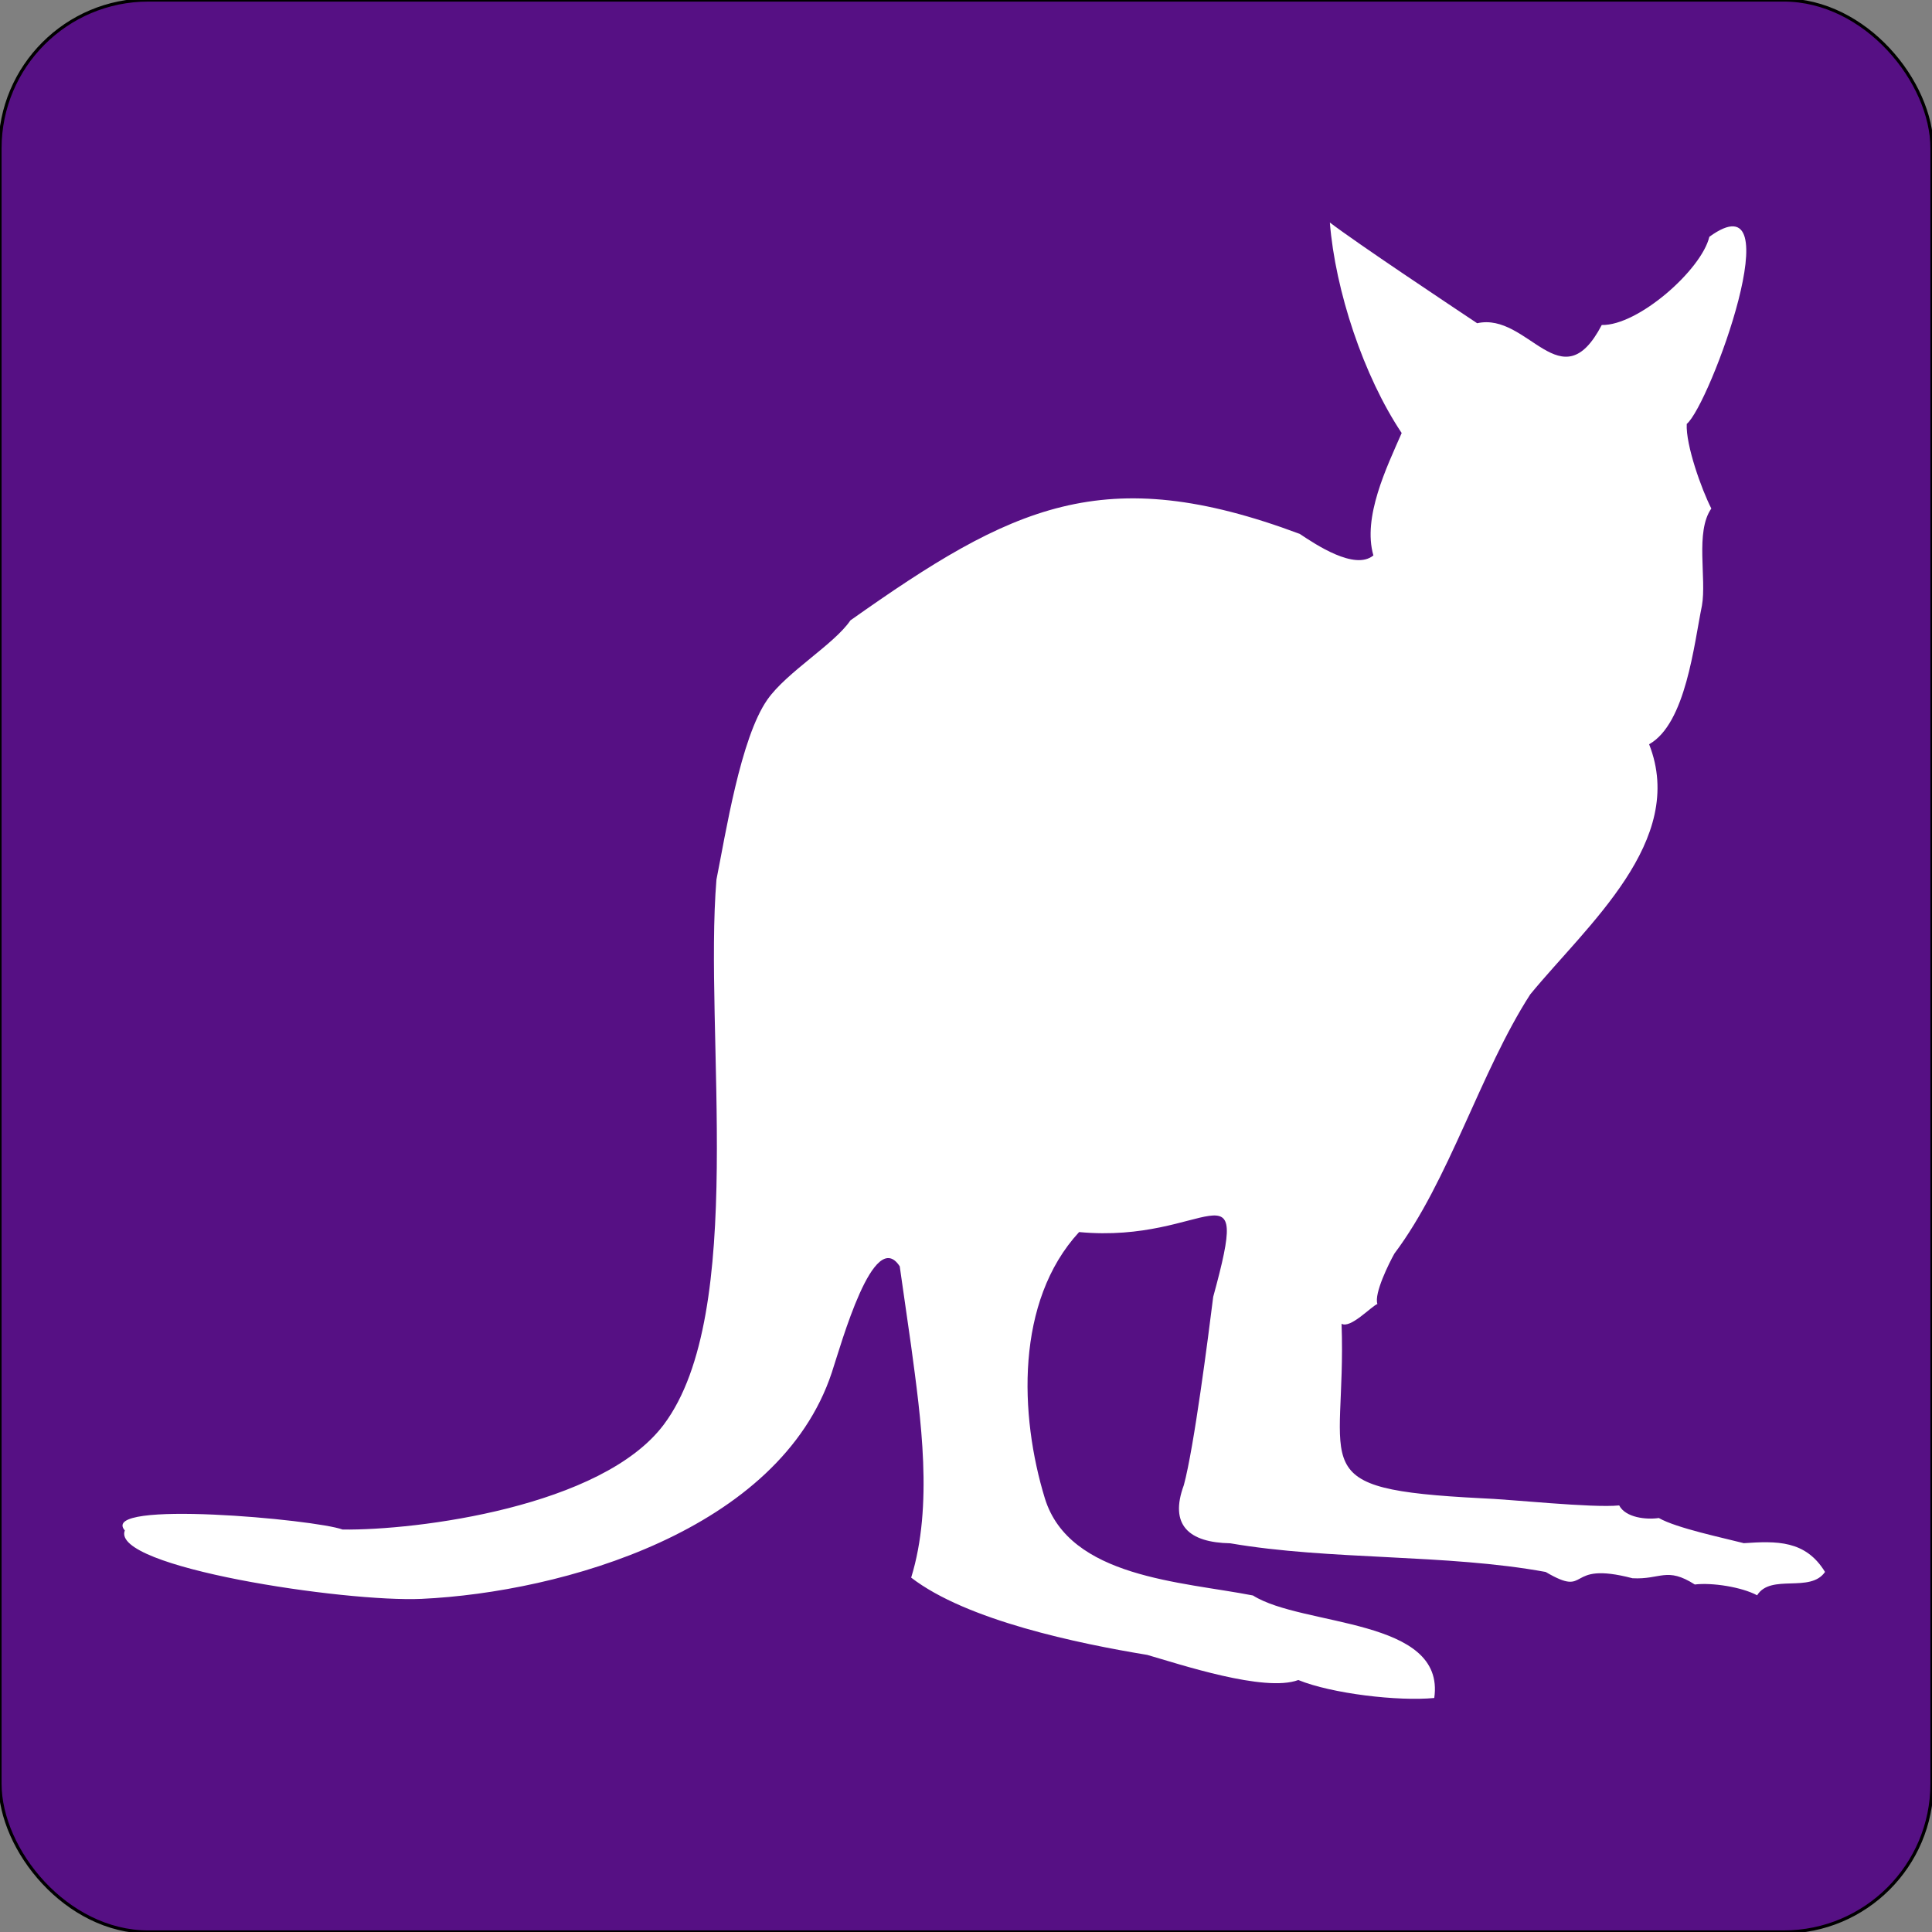 <?xml version="1.0" encoding="UTF-8"?><svg id="Layer_1" xmlns="http://www.w3.org/2000/svg" viewBox="0 0 612 612"><rect x="0" y="0" width="612" height="612" fill="#808080" stroke="none"/><defs><style>.cls-1{fill:#561084;stroke:#000;stroke-miterlimit:10;}.cls-2{fill:#fff;stroke-width:0px;}</style></defs><rect class="cls-1" x="0" y="0" width="612" height="612" rx="47" ry="47"/><path class="cls-2" d="M578.13,497.92c-4.67,6.84-17.17.45-21.53,7.42-4.91-2.63-14.26-4.08-19.74-3.42-8.94-5.71-10.8-1.49-19.74-1.98-21.84-5.7-13.09,6.47-27.5-1.99-31.47-5.78-68.45-3.66-99.9-9.08-13.14-.25-19.39-5.77-14.71-18.44,3.23-11.93,7.71-46.92,9.3-59.64,12.3-44.87-1.63-16.66-42.48-20.51-20.22,21.95-18.91,58.05-10.83,84.41,7.81,25.1,43.3,26.3,65.9,30.71,15.75,9.95,61.1,6.99,57.43,32.47-11.37,1.11-32.51-1.37-43.06-5.69-10.71,4-37.6-5.02-47.86-7.96-21.74-3.58-57.19-10.9-74.78-24.48,7.04-22.82,3.09-50.35-.03-73.52,0,0-3.59-25.08-3.59-25.08-8.24-12.69-18.47,24.44-21.52,33.64-16.58,50.09-85.46,69.61-129.91,71.69-24.25,1.13-98.65-10.05-94.04-21.67-8.58-9.8,60.48-3.49,68.97-.29,23.54.31,82.23-7.17,101.77-33.26,26.52-35.41,12.65-123.91,16.67-172.63,2.9-14.41,7.6-44.82,16.13-57,6.12-8.74,21.23-17.57,26.3-25.1,51.19-36.22,80.29-50.6,142.34-27.4,5,3.33,17.44,11.69,23.33,6.82-3.48-12.11,4.17-27.82,8.96-38.77-12.1-18.09-21.04-45.14-22.75-66.68,9.02,6.84,36.82,25.33,46.66,31.9,16.18-3.63,26.61,25.16,39.47.56,11.55.25,31.61-17.5,34.08-27.94,26.83-19.51.12,53.28-7.16,59.28-.35,6.66,4.7,20.77,7.79,26.79-5.18,7.41-1.44,22.14-2.98,30.78-2.51,12.19-5.08,37.37-16.73,43.9,12.05,30.58-19.66,57.31-37.66,79.24-15.81,24.52-25.68,59.03-43.02,82.09-1.61,2.86-6.52,12.65-5.39,15.97-2.12.9-8.5,7.86-11.35,6.27,1.64,46.21-13.07,52.33,44.28,55.27,8.71.28,35.19,3.15,43.66,2.27,2.03,3.88,8.55,4.58,12.56,3.99,5.54,3.2,20.73,6.36,26.92,7.97,10.38-.7,19.55-.99,25.72,9.11Z"/></svg>